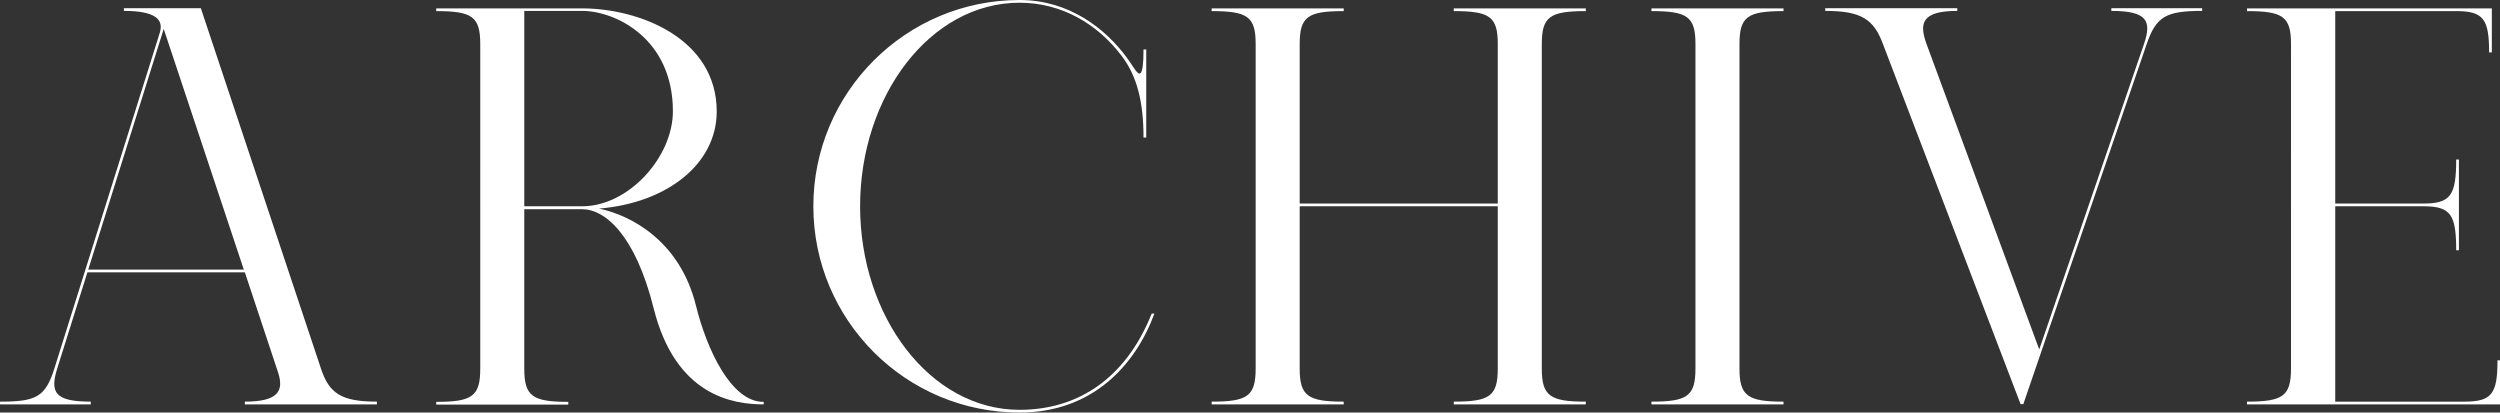 <?xml version="1.0" encoding="UTF-8"?>
<svg id="_レイヤー_2" data-name="レイヤー 2" xmlns="http://www.w3.org/2000/svg" viewBox="0 0 119.26 19.68">
  <rect x="0" y="0" width="119.26" height="19.68" fill="#333333" stroke="none"/>
  <defs>
    <style>
      .cls-1 {
        fill: #fff;
        stroke-width: 0px;
      }
    </style>
  </defs>
  <g id="design">
    <g>
      <path class="cls-1" d="M17.98,19.16v.13h-6.3v-.13c1.59,0,1.87-.51,1.59-1.38l-1.59-4.79h-7.51l-1.44,4.59c-.36,1.15-.1,1.58,1.6,1.58v.13H0v-.13c1.71,0,2.16-.21,2.59-1.57L7.62,1.57c.21-.66-.24-1.05-1.71-1.05v-.13h3.67l5.73,17.19c.39,1.18.96,1.58,2.67,1.58ZM11.63,12.86L7.81,1.38l-3.6,11.48h7.43Z"/>
      <path class="cls-1" d="M36.43,19.16v.13c-1.45,0-4.2-.39-5.25-4.59-.88-3.52-2.33-4.72-3.41-4.72h-2.76s0,7.61,0,7.61c0,1.31.39,1.58,2.1,1.58v.13h-6.3v-.13c1.71,0,2.1-.26,2.1-1.58V2.1c0-1.31-.39-1.57-2.1-1.57v-.13h6.95c2.75,0,6.43,1.44,6.43,4.92,0,2.49-2.35,4.36-5.61,4.63,1.55.33,3.86,1.56,4.62,4.63.52,2.1,1.68,4.59,3.21,4.59ZM27.77,9.84c2.23,0,4.33-2.36,4.33-4.53,0-3.48-2.75-4.79-4.33-4.79h-2.76v9.32h2.76Z"/>
      <path class="cls-1" d="M55.07,14.96c-.92,2.49-2.98,4.72-6.43,4.72-5.44,0-9.84-4.41-9.84-9.84S43.21,0,48.64,0c2.37,0,4.09,1.37,5.1,2.73.04.05.25.36.37.54.24.36.44.49.44-.91h.13v4.2h-.13c0-1.7-.31-2.93-1.04-3.89-1.16-1.54-2.88-2.54-4.87-2.54-4.28,0-7.61,4.46-7.61,9.71s3.33,9.71,7.61,9.71c2.69,0,5.03-1.41,6.3-4.59h.13Z"/>
      <path class="cls-1" d="M73.55,2.1v15.48c0,1.31.39,1.58,2.1,1.58v.13h-6.3v-.13c1.71,0,2.1-.26,2.1-1.58v-7.74h-9.45v7.74c0,1.31.39,1.58,2.1,1.58v.13h-6.3v-.13c1.71,0,2.1-.26,2.1-1.58V2.1c0-1.31-.39-1.57-2.1-1.57v-.13h6.3v.13c-1.71,0-2.1.26-2.1,1.57v7.61h9.45V2.1c0-1.31-.39-1.57-2.1-1.57v-.13h6.3v.13c-1.71,0-2.1.26-2.1,1.57Z"/>
      <path class="cls-1" d="M82.98,2.1v15.48c0,1.31.39,1.58,2.1,1.58v.13h-6.3v-.13c1.71,0,2.1-.26,2.1-1.58V2.1c0-1.31-.39-1.57-2.1-1.57v-.13h6.3v.13c-1.71,0-2.1.26-2.1,1.57Z"/>
      <path class="cls-1" d="M105.05.39v.13c-1.71,0-2.19.26-2.64,1.57l-5.89,17.19h-.13l-6.57-17.19c-.44-1.18-1.04-1.57-2.75-1.57v-.13h6.3v.13c-1.71,0-1.82.6-1.47,1.57l5.38,14.58,5-14.58c.37-1.09.15-1.57-1.56-1.57v-.13h4.33Z"/>
      <path class="cls-1" d="M119.26,17.19v2.1h-12.07v-.13c1.71,0,2.1-.26,2.1-1.58V2.1c0-1.31-.39-1.57-2.1-1.57v-.13h11.68v2.1h-.13c0-1.58-.26-1.97-1.57-1.97h-5.77v9.18h4.2c1.31,0,1.57-.39,1.57-2.1h.13v4.33h-.13c0-1.71-.26-2.1-1.57-2.1h-4.2v9.32h6.17c1.31,0,1.57-.39,1.57-1.97h.13Z"/>
    </g>
  </g>
</svg>